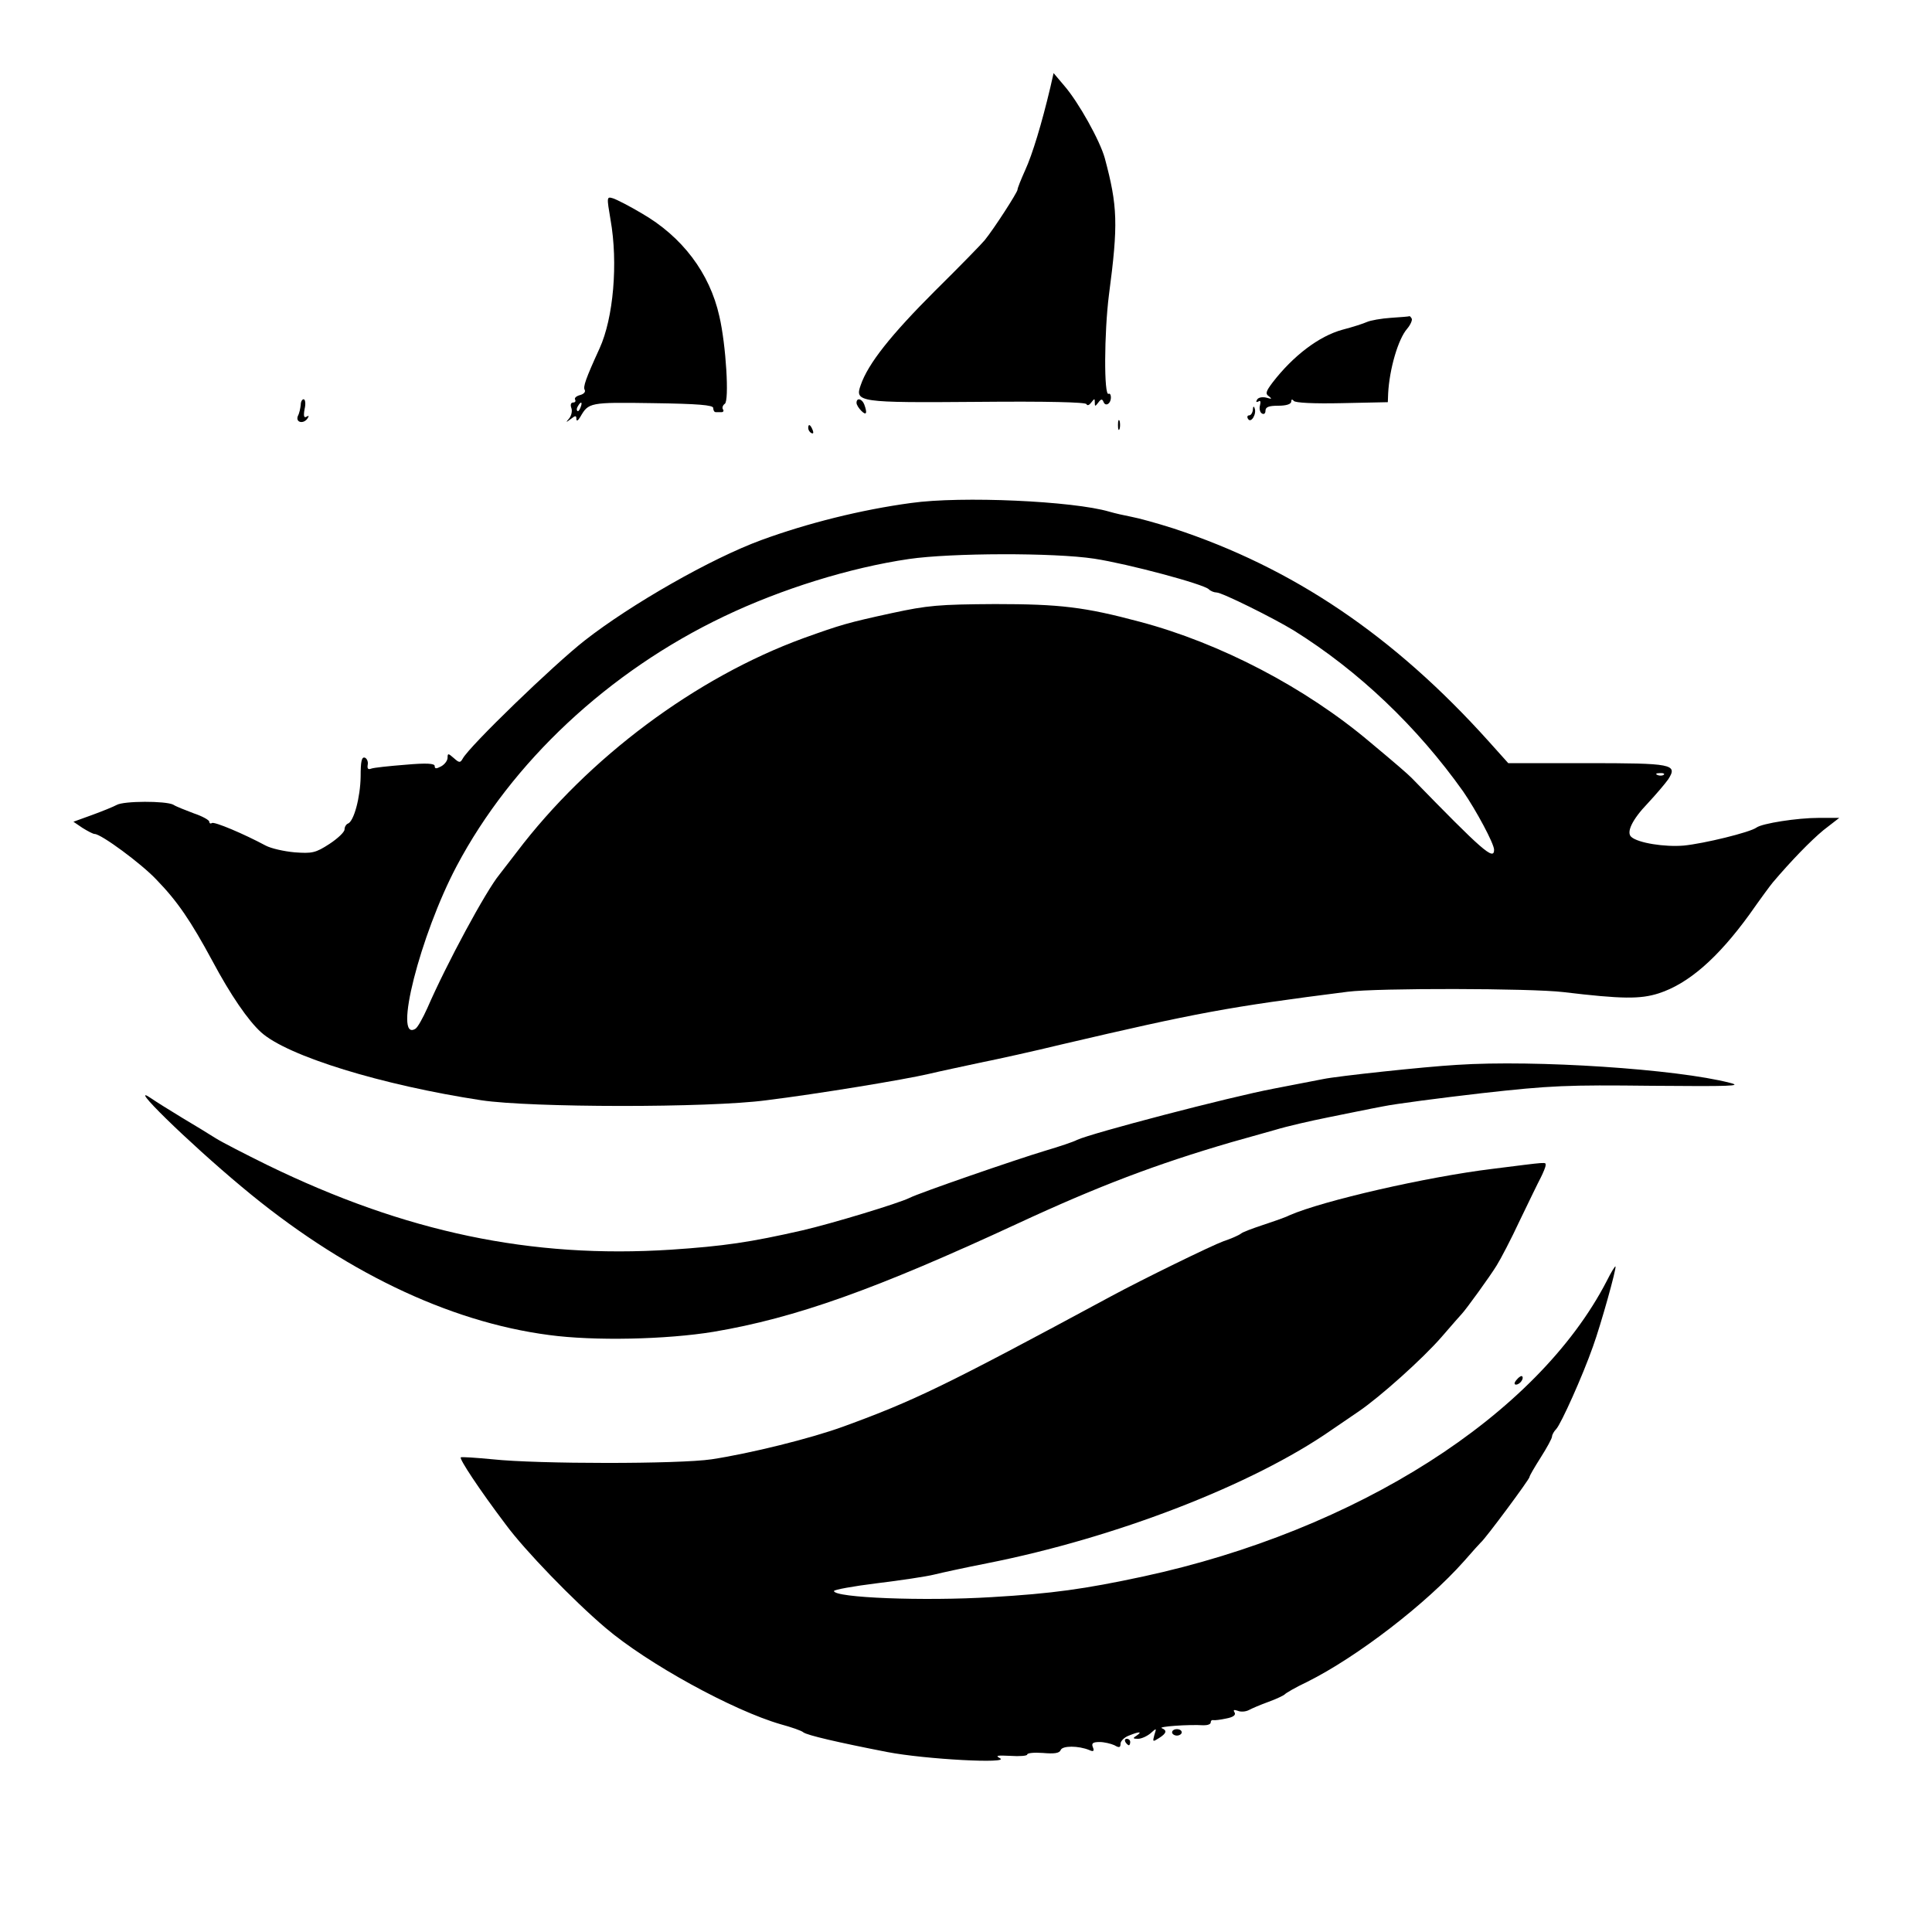 <?xml version="1.0" standalone="no"?>
<!DOCTYPE svg PUBLIC "-//W3C//DTD SVG 20010904//EN"
 "http://www.w3.org/TR/2001/REC-SVG-20010904/DTD/svg10.dtd">
<svg version="1.0" xmlns="http://www.w3.org/2000/svg"
 width="600pt" height="600pt" viewBox="0 0 600 600"
 preserveAspectRatio="xMidYMid meet">
<g transform="translate(0,600) scale(0.1,-0.1)"
fill="#000000" stroke="none">
<path d="M3262 5729 c-27 -114 -56 -209 -78 -257 -13 -29 -24 -56 -24 -61 0
-8 -72 -120 -102 -157 -7 -9 -77 -81 -155 -158 -136 -136 -207 -225 -230 -292
-19 -53 -7 -55 365 -52 214 2 334 -1 336 -7 3 -6 9 -3 15 5 10 13 11 13 11 0
0 -13 1 -13 11 0 8 11 12 12 16 2 6 -16 23 -6 23 14 0 8 -3 13 -7 11 -15 -10
-14 190 1 308 29 219 27 275 -13 424 -15 54 -81 173 -126 225 l-33 39 -10 -44z"/>
<path d="M1896 5318 c24 -135 9 -306 -34 -400 -43 -94 -52 -120 -46 -129 3 -6
-3 -13 -15 -16 -11 -3 -18 -9 -15 -14 3 -5 0 -9 -6 -9 -7 0 -9 -7 -6 -16 4 -9
1 -24 -6 -33 -12 -14 -11 -14 5 -2 14 11 17 11 17 0 0 -8 5 -6 12 6 26 45 28
46 225 43 142 -2 188 -6 188 -15 0 -7 3 -13 8 -13 4 0 12 0 18 0 5 0 8 4 4 9
-3 5 0 13 6 17 14 9 4 182 -17 272 -30 134 -115 247 -242 320 -37 22 -76 42
-88 46 -20 6 -20 5 -8 -66z m-93 -583 c-3 -9 -8 -14 -10 -11 -3 3 -2 9 2 15 9
16 15 13 8 -4z"/>
<path d="M4320 5013 c-30 -2 -64 -8 -75 -13 -11 -5 -45 -16 -76 -24 -73 -20
-153 -81 -217 -164 -21 -28 -23 -35 -11 -43 10 -8 9 -9 -8 -4 -12 3 -25 1 -29
-6 -4 -7 -3 -9 4 -6 6 5 8 0 5 -12 -3 -10 0 -22 6 -25 6 -4 11 0 11 8 0 12 10
16 40 16 25 0 40 5 40 13 0 7 3 8 8 2 4 -6 62 -9 150 -7 l142 3 1 27 c4 76 31
169 59 201 11 13 17 28 14 32 -3 5 -6 8 -7 7 -1 -1 -27 -3 -57 -5z"/>
<path d="M934 4743 c-1 -10 -4 -26 -9 -35 -8 -21 19 -26 31 -6 4 7 3 8 -4 4
-8 -5 -10 2 -6 24 4 16 2 30 -3 30 -5 0 -9 -8 -9 -17z"/>
<path d="M2660 4749 c0 -6 7 -17 15 -25 16 -16 19 -7 9 20 -7 18 -24 22 -24 5z"/>
<path d="M3891 4728 c-1 -10 -6 -18 -12 -18 -5 0 -7 -5 -3 -11 9 -15 28 16 20
34 -2 7 -5 4 -5 -5z"/>
<path d="M3472 4680 c0 -14 2 -19 5 -12 2 6 2 18 0 25 -3 6 -5 1 -5 -13z"/>
<path d="M2510 4671 c0 -6 4 -13 10 -16 6 -3 7 1 4 9 -7 18 -14 21 -14 7z"/>
<path d="M2830 4438 c-156 -21 -323 -63 -465 -115 -156 -57 -406 -200 -549
-312 -96 -75 -358 -328 -379 -367 -8 -14 -11 -13 -28 2 -17 15 -19 15 -19 1 0
-9 -9 -21 -20 -27 -15 -8 -20 -8 -20 1 0 8 -24 10 -91 4 -51 -4 -98 -9 -106
-12 -10 -4 -13 0 -11 12 2 10 -3 20 -9 22 -10 3 -13 -12 -13 -59 -1 -64 -21
-140 -40 -146 -5 -2 -10 -10 -10 -18 0 -8 -21 -28 -47 -45 -43 -28 -54 -30
-108 -26 -33 3 -73 12 -90 21 -67 36 -159 75 -167 70 -4 -3 -8 -1 -8 4 0 5
-21 17 -48 26 -26 10 -55 21 -64 27 -23 12 -154 12 -176 -1 -9 -5 -43 -19 -76
-31 l-58 -21 28 -19 c16 -10 33 -19 38 -19 20 0 145 -92 192 -142 65 -67 106
-127 174 -253 56 -105 111 -185 151 -221 82 -74 375 -164 684 -211 153 -23
704 -24 885 0 161 20 428 64 505 82 33 8 105 23 160 35 55 11 168 36 250 56
423 99 520 117 890 164 93 12 569 11 670 -1 184 -22 239 -22 296 -4 93 30 184
110 282 245 33 47 66 92 73 100 56 66 117 129 157 162 l49 38 -64 0 c-66 0
-175 -17 -193 -30 -20 -15 -164 -50 -226 -56 -59 -5 -142 8 -163 27 -16 14 3
54 51 104 26 28 55 62 64 75 30 47 13 50 -254 50 l-243 0 -61 68 c-294 327
-607 539 -979 661 -50 16 -108 32 -130 36 -21 4 -52 11 -69 16 -112 33 -459
49 -615 27z m568 -173 c105 -16 340 -79 356 -95 6 -6 17 -10 24 -10 17 0 176
-79 240 -118 202 -126 384 -300 526 -500 40 -58 96 -162 96 -181 0 -35 -36 -3
-256 223 -13 13 -45 41 -129 111 -201 170 -466 308 -715 374 -172 46 -248 55
-450 55 -174 -1 -209 -4 -320 -28 -138 -30 -158 -36 -275 -78 -334 -122 -668
-371 -890 -664 -25 -32 -49 -64 -54 -70 -42 -51 -164 -277 -224 -415 -14 -31
-30 -60 -37 -64 -70 -43 15 291 128 505 171 323 472 605 831 776 178 85 390
151 574 178 131 19 450 20 575 1z m1769 -671 c-3 -3 -12 -4 -19 -1 -8 3 -5 6
6 6 11 1 17 -2 13 -5z"/>
<path d="M4525 2693 c-103 -6 -372 -35 -415 -44 -25 -5 -94 -18 -155 -30 -137
-26 -565 -138 -610 -159 -11 -6 -56 -21 -100 -34 -93 -28 -391 -131 -420 -146
-34 -17 -242 -80 -333 -101 -162 -37 -244 -49 -408 -60 -434 -28 -825 54
-1254 263 -69 34 -141 71 -160 83 -19 12 -66 41 -105 64 -38 23 -81 50 -94 59
-84 58 112 -134 280 -274 309 -259 640 -419 954 -460 140 -19 365 -14 511 10
255 43 504 132 944 336 252 117 432 185 665 253 39 11 99 28 135 38 36 11 110
28 165 39 55 11 132 27 170 34 39 8 177 26 307 41 214 24 266 26 528 23 244
-2 283 -1 243 9 -165 43 -605 72 -848 56z"/>
<path d="M4635 2370 c-205 -25 -527 -99 -630 -144 -16 -8 -55 -21 -85 -31 -30
-10 -60 -21 -66 -26 -6 -5 -31 -16 -55 -24 -36 -13 -251 -118 -349 -171 -519
-280 -611 -324 -830 -404 -101 -37 -291 -84 -410 -102 -101 -15 -539 -15 -680
0 -52 5 -97 8 -99 6 -5 -5 57 -99 140 -209 59 -80 209 -235 309 -320 130 -111
396 -257 545 -300 33 -9 65 -20 70 -25 12 -9 106 -31 260 -61 119 -23 386 -37
350 -19 -15 8 -8 9 33 7 28 -2 52 0 52 4 0 5 22 7 49 5 35 -3 51 -1 55 9 5 14
55 14 89 0 13 -6 16 -3 11 9 -5 12 0 16 21 16 14 0 35 -5 46 -10 15 -9 19 -7
19 5 0 8 12 20 26 25 32 13 43 13 24 0 -13 -8 -12 -10 4 -10 11 0 28 8 39 17
19 17 19 17 12 -5 -6 -22 -5 -22 14 -10 24 15 26 24 9 31 -13 5 83 12 130 9
12 0 22 3 22 9 0 5 3 8 8 7 4 -1 22 1 40 5 22 4 31 11 26 19 -5 8 -2 9 10 5 9
-4 24 -3 34 2 9 5 37 17 62 26 25 9 47 20 50 23 3 4 34 22 70 39 156 78 370
243 487 375 25 29 49 55 52 58 13 10 151 196 151 203 0 4 16 31 35 61 19 30
35 59 35 65 0 5 6 16 13 23 15 16 82 165 114 256 25 69 74 245 70 249 -2 1
-14 -19 -27 -45 -216 -418 -777 -775 -1440 -918 -182 -39 -282 -53 -470 -64
-212 -13 -490 -2 -490 19 0 4 60 15 133 24 74 9 154 21 178 27 24 6 98 22 164
35 400 79 826 244 1070 414 28 19 66 45 85 58 66 45 199 164 257 231 32 37 60
69 63 72 11 11 88 117 108 150 12 19 45 82 72 140 28 58 57 118 65 133 8 16
15 33 15 38 0 11 11 11 -165 -11z"/>
<path d="M4710 1715 c-8 -9 -8 -15 -2 -15 12 0 26 19 19 26 -2 2 -10 -2 -17
-11z"/>
<path d="M3640 620 c0 -5 7 -10 15 -10 8 0 15 5 15 10 0 6 -7 10 -15 10 -8 0
-15 -4 -15 -10z"/>
<path d="M3495 590 c3 -5 8 -10 11 -10 2 0 4 5 4 10 0 6 -5 10 -11 10 -5 0 -7
-4 -4 -10z"/>
</g>
</svg>
